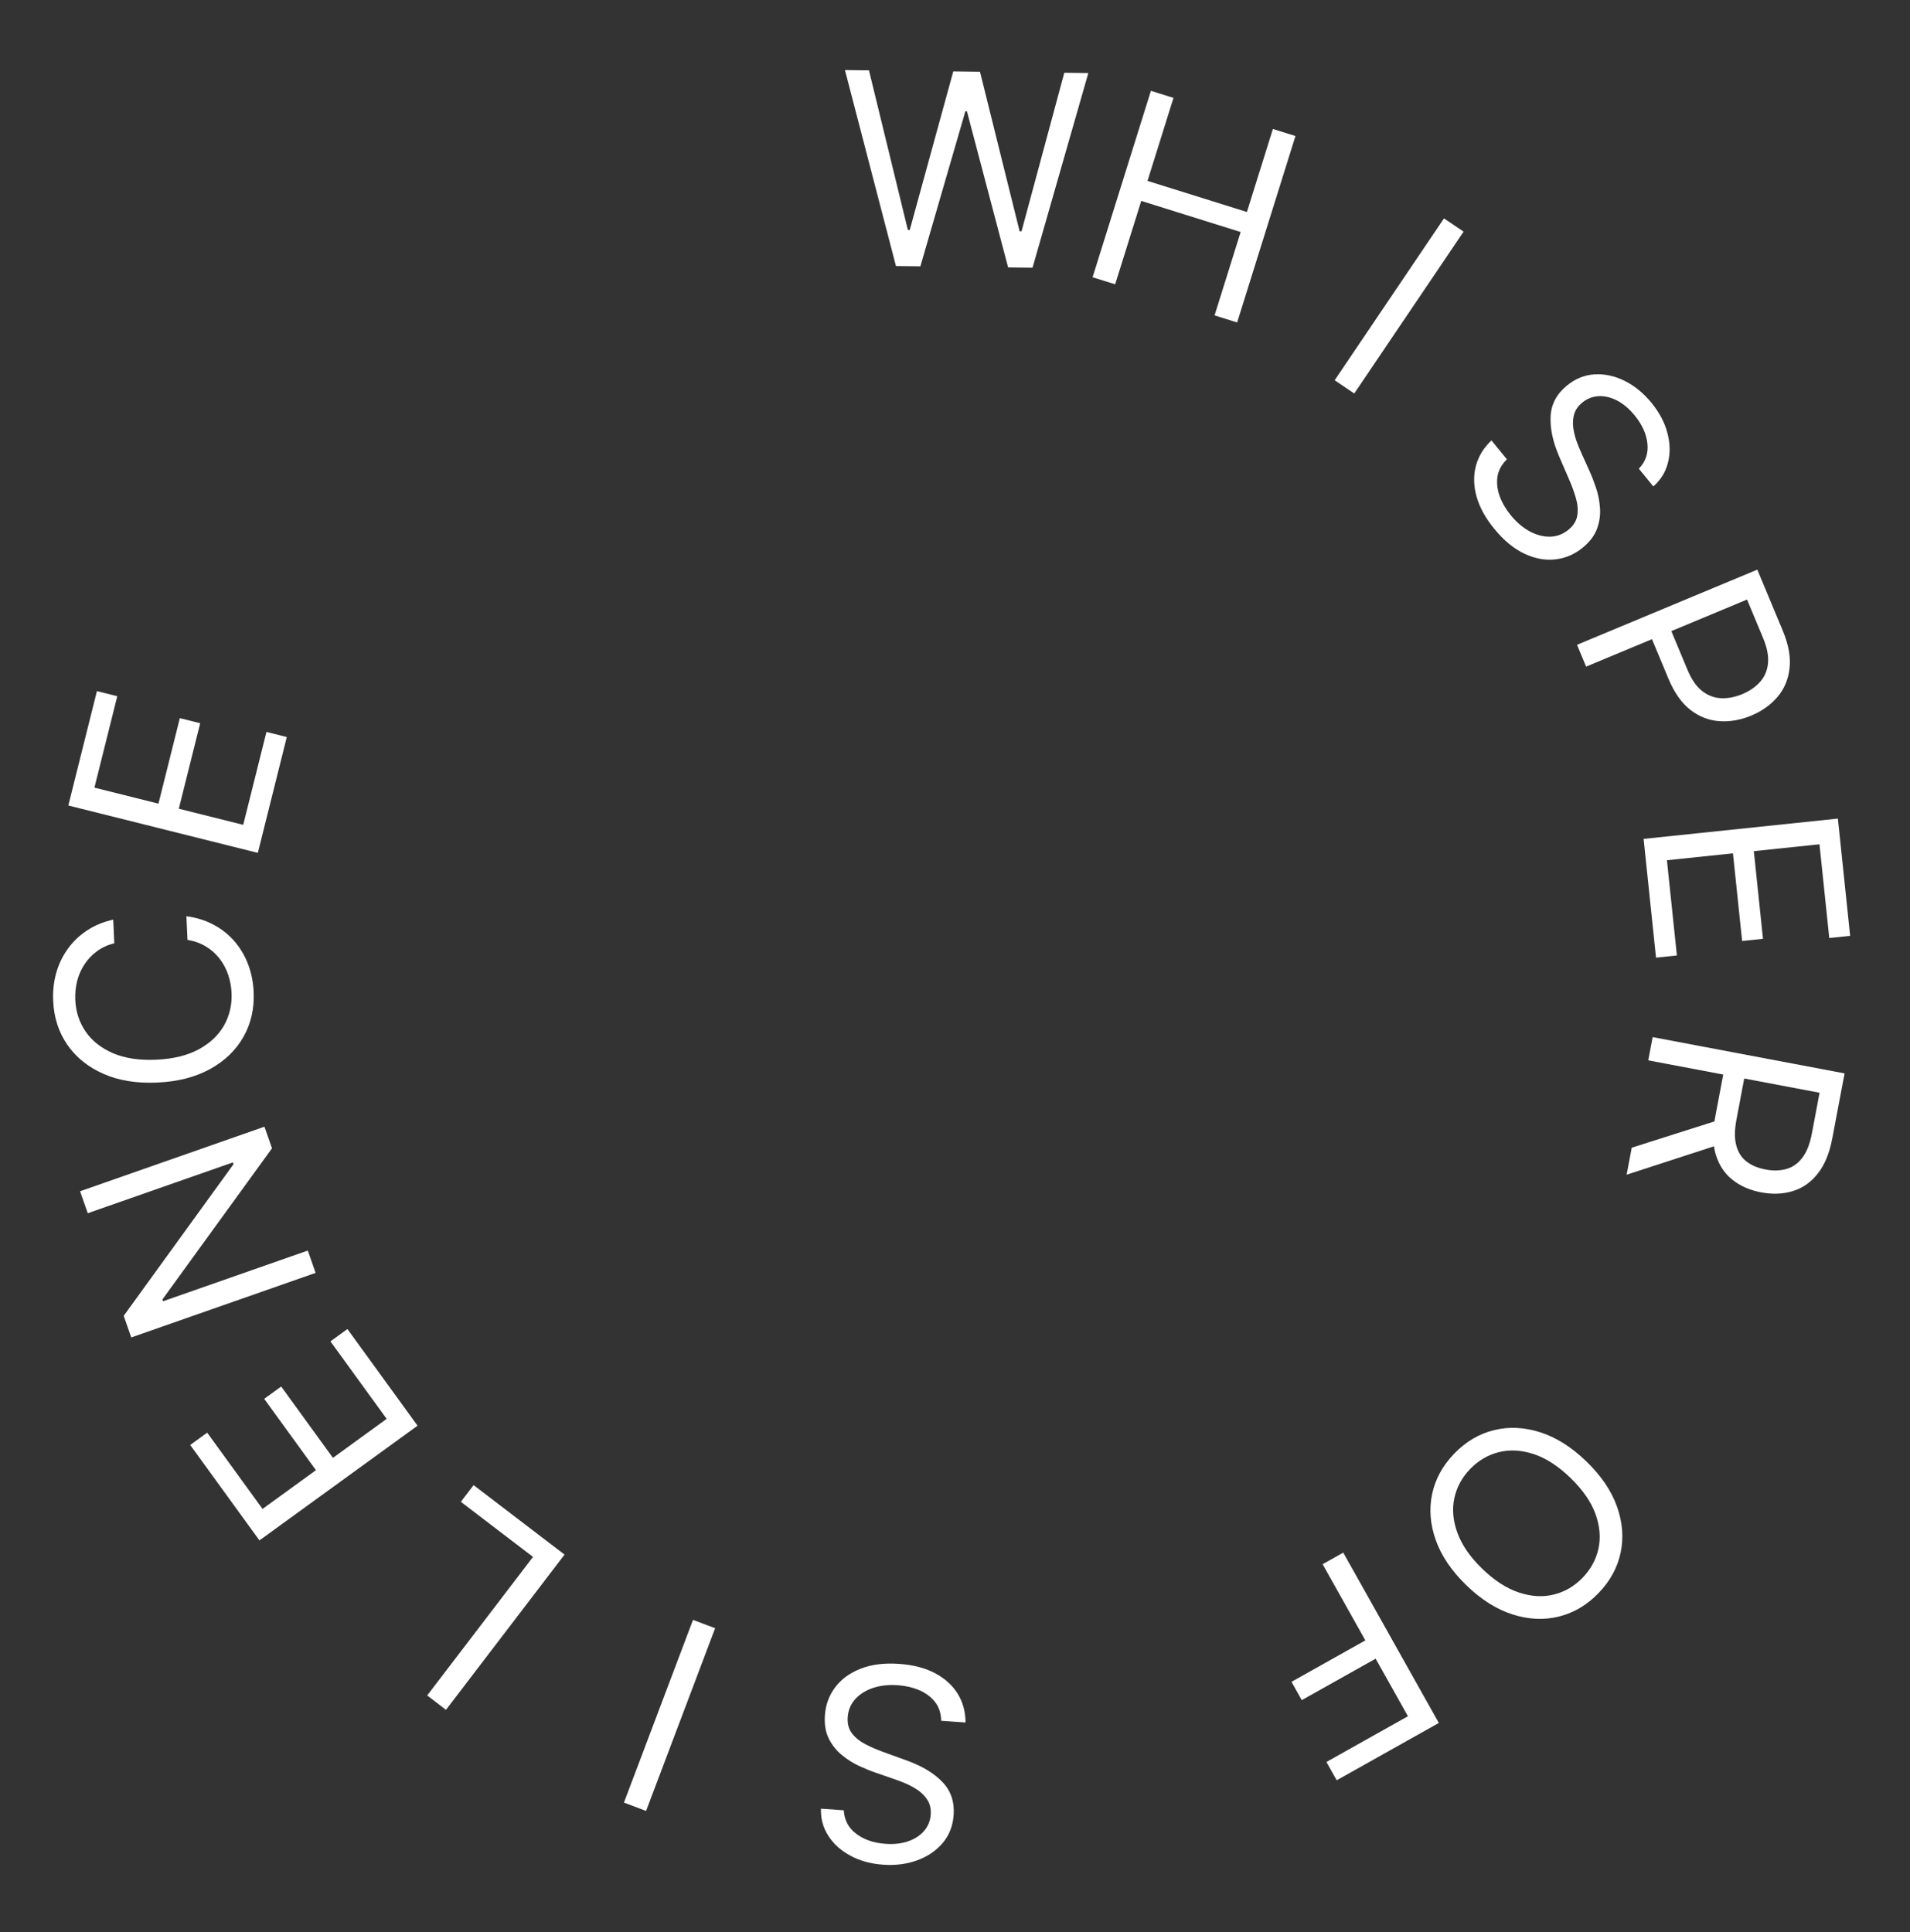 <svg xmlns="http://www.w3.org/2000/svg" width="256" height="259" viewBox="0 0 256 259" fill="none"><rect x="0" y="0" width="256" height="259" fill="#333333" stroke="none"/><path d="M120.086 35.659L113.249 9.391L116.47 9.431L121.68 30.82L121.935 30.823L127.77 9.57L131.35 9.614L136.662 31.004L136.917 31.007L142.65 9.752L145.871 9.792L138.392 35.884L135.119 35.844L129.597 14.911L129.393 14.908L123.359 35.699L120.086 35.659Z" fill="white"></path><path d="M146.441 37.163L154.257 12.175L157.283 13.122L153.802 24.249L167.126 28.417L170.607 17.289L173.632 18.236L165.816 43.224L162.79 42.277L166.286 31.101L152.963 26.933L149.467 38.109L146.441 37.163Z" fill="white"></path><path d="M196.167 31.049L181.512 52.745L178.885 50.971L193.54 29.274L196.167 31.049Z" fill="white"></path><path d="M219.655 62.826C220.56 61.887 220.945 60.769 220.808 59.471C220.671 58.173 220.1 56.911 219.097 55.684C218.362 54.787 217.575 54.121 216.734 53.686C215.899 53.257 215.073 53.063 214.258 53.102C213.448 53.149 212.719 53.436 212.073 53.965C211.532 54.408 211.173 54.917 210.994 55.493C210.827 56.07 210.783 56.668 210.86 57.287C210.944 57.901 211.087 58.5 211.289 59.084C211.498 59.662 211.707 60.179 211.916 60.636L213.046 63.147C213.339 63.788 213.628 64.532 213.913 65.378C214.203 66.231 214.38 67.126 214.444 68.065C214.52 69.006 214.39 69.938 214.056 70.861C213.721 71.785 213.079 72.635 212.13 73.412C211.035 74.308 209.811 74.831 208.457 74.981C207.109 75.137 205.727 74.88 204.31 74.212C202.898 73.55 201.555 72.441 200.281 70.884C199.094 69.433 198.3 67.985 197.899 66.54C197.503 65.102 197.476 63.736 197.817 62.444C198.164 61.158 198.859 60.022 199.902 59.036L201.975 61.569C201.264 62.261 200.841 63.037 200.707 63.895C200.584 64.755 200.685 65.631 201.007 66.524C201.342 67.417 201.839 68.266 202.497 69.071C203.264 70.007 204.104 70.724 205.017 71.221C205.937 71.713 206.849 71.952 207.752 71.939C208.663 71.921 209.487 71.61 210.226 71.005C210.899 70.455 211.292 69.819 211.407 69.097C211.521 68.376 211.459 67.601 211.221 66.772C210.983 65.942 210.671 65.09 210.286 64.216L208.958 61.14C208.118 59.185 207.742 57.4 207.83 55.786C207.919 54.171 208.646 52.806 210.011 51.688C211.146 50.76 212.386 50.257 213.732 50.179C215.09 50.103 216.43 50.394 217.751 51.053C219.084 51.713 220.28 52.69 221.338 53.982C222.407 55.288 223.122 56.641 223.485 58.039C223.855 59.433 223.88 60.756 223.561 62.008C223.248 63.267 222.594 64.331 221.598 65.201L219.655 62.826Z" fill="white"></path><path d="M211.37 86.431L235.536 76.356L238.94 84.522C239.731 86.418 240.034 88.11 239.852 89.599C239.68 91.093 239.138 92.371 238.224 93.436C237.31 94.5 236.142 95.329 234.718 95.922C233.294 96.516 231.878 96.764 230.472 96.667C229.068 96.578 227.769 96.076 226.575 95.162C225.389 94.243 224.404 92.844 223.62 90.964L221.18 85.111L223.776 84.029L226.177 89.787C226.718 91.085 227.377 92.034 228.153 92.634C228.929 93.234 229.773 93.551 230.683 93.587C231.605 93.628 232.55 93.446 233.517 93.043C234.485 92.64 235.275 92.098 235.887 91.418C236.503 90.746 236.861 89.922 236.962 88.948C237.072 87.969 236.853 86.823 236.305 85.51L234.16 80.365L212.59 89.357L211.37 86.431Z" fill="white"></path><path d="M220.295 112.446L246.335 109.726L247.976 125.441L245.179 125.734L243.867 113.171L235.068 114.09L236.295 125.839L233.498 126.131L232.271 114.383L223.421 115.307L224.755 128.073L221.958 128.365L220.295 112.446Z" fill="white"></path><path d="M221.506 139.018L247.232 143.881L245.589 152.573C245.209 154.583 244.554 156.168 243.624 157.328C242.701 158.489 241.587 159.268 240.281 159.662C238.975 160.057 237.564 160.112 236.048 159.825C234.532 159.539 233.247 158.975 232.191 158.133C231.136 157.292 230.394 156.168 229.967 154.76C229.547 153.353 229.526 151.654 229.903 149.66L231.232 142.626L234.046 143.158L232.735 150.092C232.476 151.465 232.468 152.609 232.712 153.522C232.954 154.444 233.408 155.163 234.073 155.679C234.746 156.205 235.597 156.565 236.627 156.76C237.657 156.955 238.594 156.932 239.437 156.693C240.28 156.453 240.991 155.95 241.57 155.183C242.157 154.418 242.582 153.341 242.845 151.95L243.88 146.474L220.917 142.133L221.506 139.018ZM230.774 153.312L218.02 157.459L218.704 153.841L231.438 149.795L230.774 153.312Z" fill="white"></path><path d="M196.55 212.503C194.565 210.583 193.196 208.566 192.443 206.451C191.69 204.336 191.526 202.274 191.95 200.266C192.375 198.258 193.363 196.451 194.915 194.846C196.467 193.241 198.24 192.192 200.232 191.701C202.225 191.209 204.291 191.304 206.43 191.985C208.569 192.666 210.632 193.967 212.617 195.886C214.602 197.806 215.971 199.823 216.724 201.938C217.476 204.053 217.641 206.115 217.216 208.123C216.792 210.131 215.804 211.938 214.252 213.543C212.7 215.148 210.927 216.197 208.934 216.688C206.941 217.18 204.875 217.085 202.736 216.404C200.597 215.722 198.535 214.422 196.55 212.503ZM198.683 210.297C200.313 211.873 201.952 212.93 203.6 213.469C205.243 214.014 206.799 214.102 208.27 213.734C209.734 213.372 211.018 212.621 212.12 211.481C213.221 210.342 213.932 209.031 214.25 207.549C214.563 206.073 214.422 204.52 213.828 202.891C213.229 201.267 212.114 199.668 210.484 198.092C208.854 196.516 207.218 195.456 205.575 194.911C203.927 194.372 202.37 194.284 200.906 194.646C199.435 195.014 198.149 195.768 197.047 196.908C195.945 198.047 195.238 199.355 194.925 200.831C194.607 202.313 194.747 203.866 195.347 205.489C195.941 207.118 197.053 208.721 198.683 210.297Z" fill="white"></path><path d="M180.037 208.117L192.849 230.95L179.158 238.632L177.782 236.18L188.708 230.049L184.379 222.334L174.478 227.889L173.102 225.436L183.002 219.881L177.272 209.669L180.037 208.117Z" fill="white"></path><path d="M113.098 242.655C113.16 243.958 113.71 245.005 114.748 245.795C115.786 246.586 117.095 247.038 118.677 247.149C119.833 247.231 120.858 247.115 121.751 246.802C122.636 246.489 123.344 246.022 123.875 245.401C124.397 244.78 124.688 244.053 124.747 243.22C124.796 242.523 124.672 241.912 124.376 241.387C124.071 240.87 123.666 240.427 123.163 240.058C122.658 239.698 122.125 239.391 121.562 239.138C120.998 238.893 120.478 238.69 120.003 238.528L117.401 237.627C116.733 237.4 115.994 237.1 115.183 236.727C114.363 236.353 113.59 235.867 112.864 235.269C112.128 234.679 111.539 233.945 111.096 233.068C110.654 232.191 110.476 231.14 110.563 229.916C110.662 228.505 111.122 227.256 111.942 226.169C112.754 225.081 113.889 224.251 115.347 223.679C116.798 223.106 118.526 222.891 120.532 223.033C122.403 223.165 124.001 223.581 125.327 224.281C126.645 224.98 127.656 225.898 128.362 227.033C129.06 228.167 129.409 229.452 129.41 230.887L126.146 230.657C126.13 229.665 125.856 228.825 125.324 228.138C124.782 227.459 124.076 226.931 123.206 226.553C122.326 226.184 121.368 225.962 120.331 225.889C119.123 225.804 118.026 225.923 117.037 226.246C116.049 226.578 115.249 227.077 114.638 227.743C114.026 228.417 113.687 229.231 113.62 230.183C113.558 231.05 113.751 231.773 114.197 232.351C114.643 232.93 115.25 233.417 116.016 233.812C116.783 234.208 117.617 234.566 118.517 234.886L121.665 236.031C123.664 236.762 125.221 237.713 126.334 238.885C127.448 240.057 127.942 241.523 127.818 243.283C127.715 244.745 127.229 245.993 126.362 247.025C125.485 248.065 124.354 248.84 122.968 249.349C121.574 249.866 120.043 250.065 118.377 249.948C116.693 249.829 115.218 249.421 113.952 248.725C112.684 248.038 111.705 247.149 111.013 246.057C110.312 244.966 109.987 243.759 110.038 242.439L113.098 242.655Z" fill="white"></path><path d="M83.629 241.622L92.885 217.131L95.85 218.251L86.594 242.743L83.629 241.622Z" fill="white"></path><path d="M75.667 208.381L59.776 229.189L57.256 227.264L71.44 208.692L61.768 201.305L63.475 199.07L75.667 208.381Z" fill="white"></path><path d="M55.965 191.103L34.773 206.479L25.494 193.689L27.77 192.038L35.188 202.261L42.348 197.065L35.411 187.504L37.687 185.853L44.624 195.414L51.826 190.188L44.288 179.8L46.565 178.148L55.965 191.103Z" fill="white"></path><path d="M10.732 159.678L35.443 151.026L36.457 153.922L21.769 174.18L21.854 174.422L41.256 167.628L42.303 170.621L17.593 179.273L16.579 176.377L31.297 156.053L31.213 155.812L11.763 162.622L10.732 159.678Z" fill="white"></path><path d="M15.175 123.267L15.321 126.434C14.418 126.663 13.633 127.028 12.965 127.528C12.297 128.019 11.743 128.608 11.306 129.293C10.859 129.971 10.535 130.715 10.333 131.526C10.132 132.338 10.051 133.177 10.091 134.046C10.163 135.629 10.63 137.046 11.489 138.294C12.348 139.535 13.574 140.498 15.166 141.184C16.759 141.862 18.688 142.149 20.952 142.045C23.217 141.94 25.111 141.478 26.634 140.657C28.158 139.828 29.29 138.756 30.032 137.443C30.773 136.12 31.107 134.667 31.035 133.084C30.995 132.215 30.837 131.387 30.562 130.597C30.287 129.808 29.9 129.096 29.402 128.462C28.894 127.82 28.285 127.285 27.575 126.857C26.855 126.421 26.04 126.13 25.129 125.984L24.983 122.817C26.331 122.994 27.547 123.373 28.631 123.954C29.716 124.536 30.65 125.278 31.434 126.18C32.209 127.083 32.815 128.109 33.252 129.258C33.688 130.398 33.937 131.628 33.997 132.948C34.1 135.178 33.646 137.187 32.636 138.974C31.626 140.761 30.139 142.198 28.176 143.287C26.212 144.375 23.851 144.983 21.093 145.109C18.334 145.236 15.928 144.848 13.873 143.944C11.818 143.04 10.206 141.745 9.036 140.058C7.866 138.371 7.23 136.413 7.128 134.182C7.067 132.862 7.202 131.615 7.532 130.439C7.861 129.255 8.375 128.178 9.073 127.208C9.762 126.237 10.62 125.413 11.647 124.735C12.665 124.056 13.841 123.567 15.175 123.267Z" fill="white"></path><path d="M34.558 114.32L9.158 107.97L12.99 92.641L15.719 93.323L12.655 105.576L21.238 107.722L24.103 96.262L26.831 96.945L23.966 108.404L32.599 110.562L35.712 98.11L38.44 98.793L34.558 114.32Z" fill="white"></path></svg>